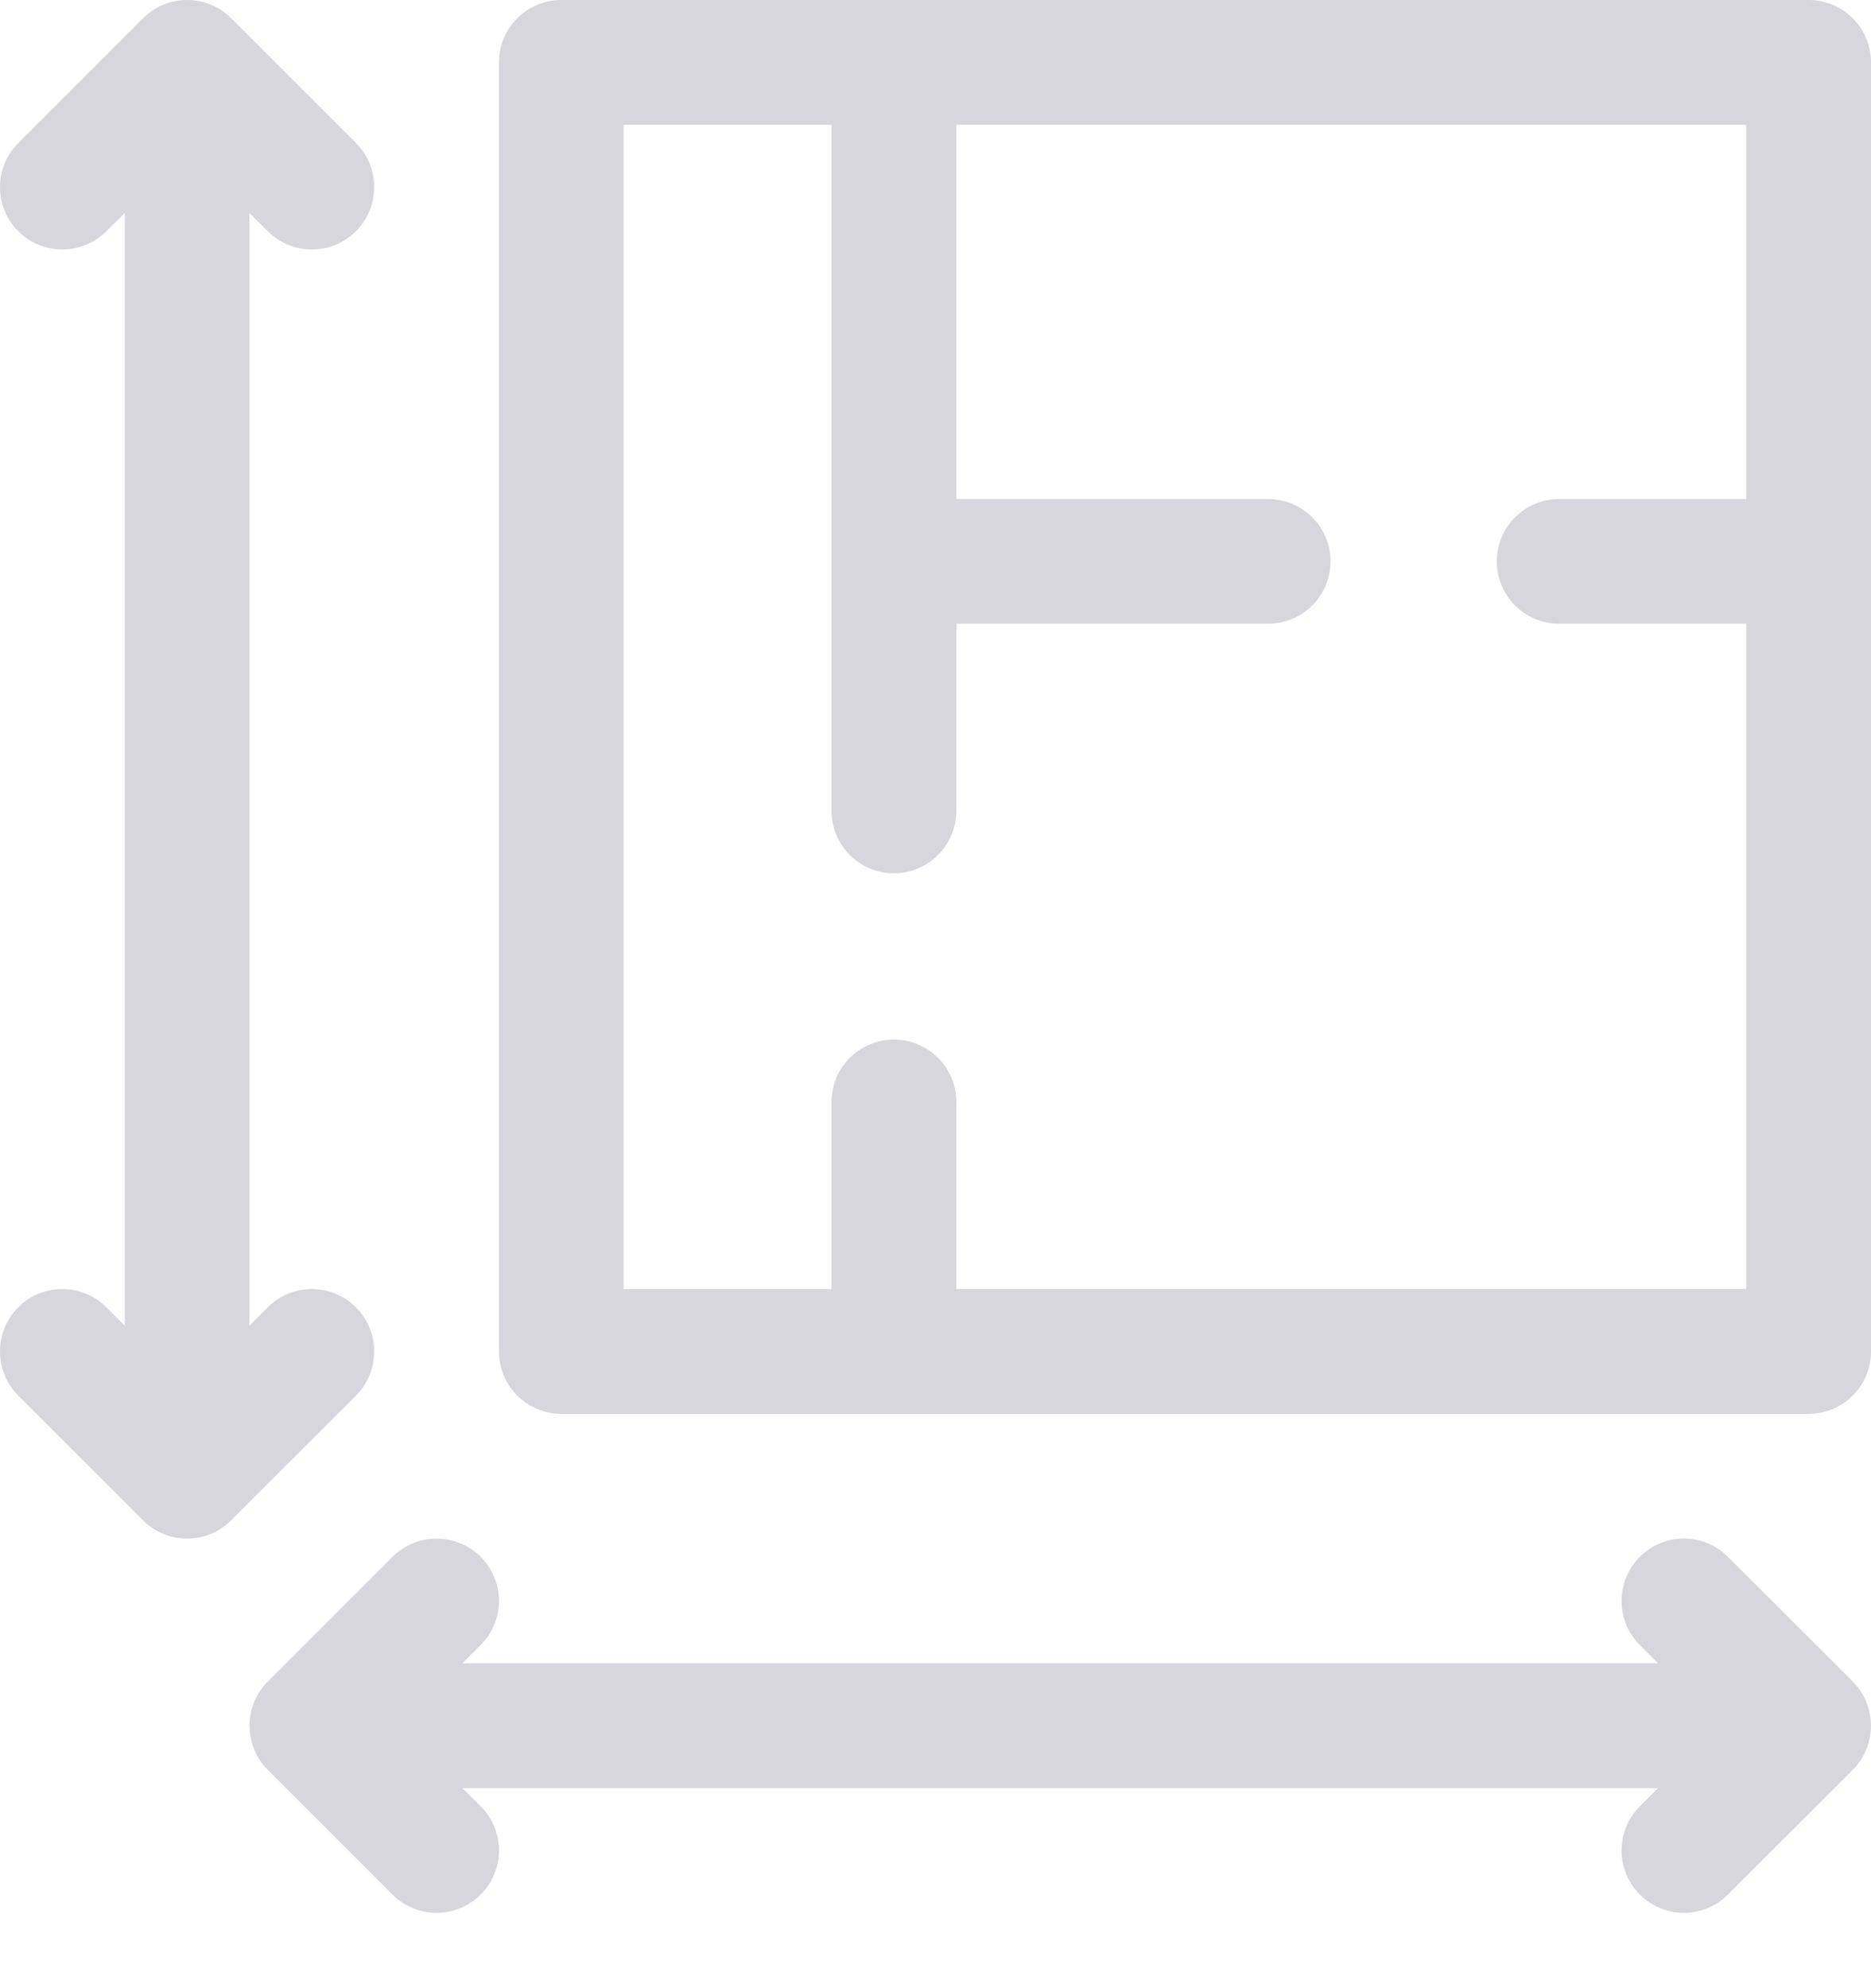 <svg width="16" height="17" viewBox="0 0 16 17" fill="none" xmlns="http://www.w3.org/2000/svg">
<path d="M15.467 0H4.8C4.505 0 4.267 0.239 4.267 0.533V11.556C4.267 11.85 4.505 12.089 4.8 12.089H15.467C15.761 12.089 16 11.85 16 11.556V0.533C16 0.239 15.761 0 15.467 0ZM14.933 4.267H13.333C13.039 4.267 12.8 4.505 12.8 4.8C12.8 5.095 13.039 5.333 13.333 5.333H14.933V11.022H8.178V9.422C8.178 9.128 7.939 8.889 7.644 8.889C7.35 8.889 7.111 9.128 7.111 9.422V11.022H5.333V1.067H7.111V6.933C7.111 7.228 7.35 7.467 7.644 7.467C7.939 7.467 8.178 7.228 8.178 6.933V5.333H10.844C11.139 5.333 11.378 5.095 11.378 4.8C11.378 4.505 11.139 4.267 10.844 4.267H8.178V1.067H14.933V4.267H14.933Z" fill="#77758A" fill-opacity="0.3"/>
<path d="M15.844 14.378L14.777 13.312C14.569 13.103 14.231 13.103 14.023 13.312C13.815 13.52 13.815 13.858 14.023 14.066L14.179 14.222H3.954L4.11 14.066C4.319 13.858 4.319 13.52 4.111 13.312C3.902 13.104 3.565 13.104 3.356 13.312L2.29 14.378C2.08 14.588 2.084 14.927 2.29 15.133L3.356 16.199C3.565 16.408 3.902 16.408 4.111 16.199C4.319 15.991 4.319 15.653 4.111 15.445L3.954 15.289H14.179L14.023 15.445C13.815 15.653 13.815 15.991 14.023 16.199C14.231 16.408 14.569 16.408 14.777 16.199L15.844 15.133C16.052 14.925 16.051 14.586 15.844 14.378Z" fill="#77758A" fill-opacity="0.3"/>
<path d="M2.29 11.178L2.133 11.335V1.821L2.29 1.977C2.498 2.185 2.836 2.185 3.044 1.977C3.252 1.769 3.252 1.431 3.044 1.223L1.977 0.156C1.769 -0.052 1.431 -0.052 1.223 0.156L0.156 1.223C-0.052 1.431 -0.052 1.769 0.156 1.977C0.364 2.185 0.702 2.185 0.91 1.977L1.067 1.821V11.335L0.91 11.178C0.702 10.97 0.364 10.97 0.156 11.178C-0.052 11.387 -0.052 11.724 0.156 11.933L1.223 12.999C1.431 13.208 1.769 13.208 1.977 12.999L3.044 11.933C3.252 11.724 3.252 11.387 3.044 11.178C2.836 10.97 2.498 10.97 2.29 11.178Z" fill="#77758A" fill-opacity="0.3"/>
</svg>
